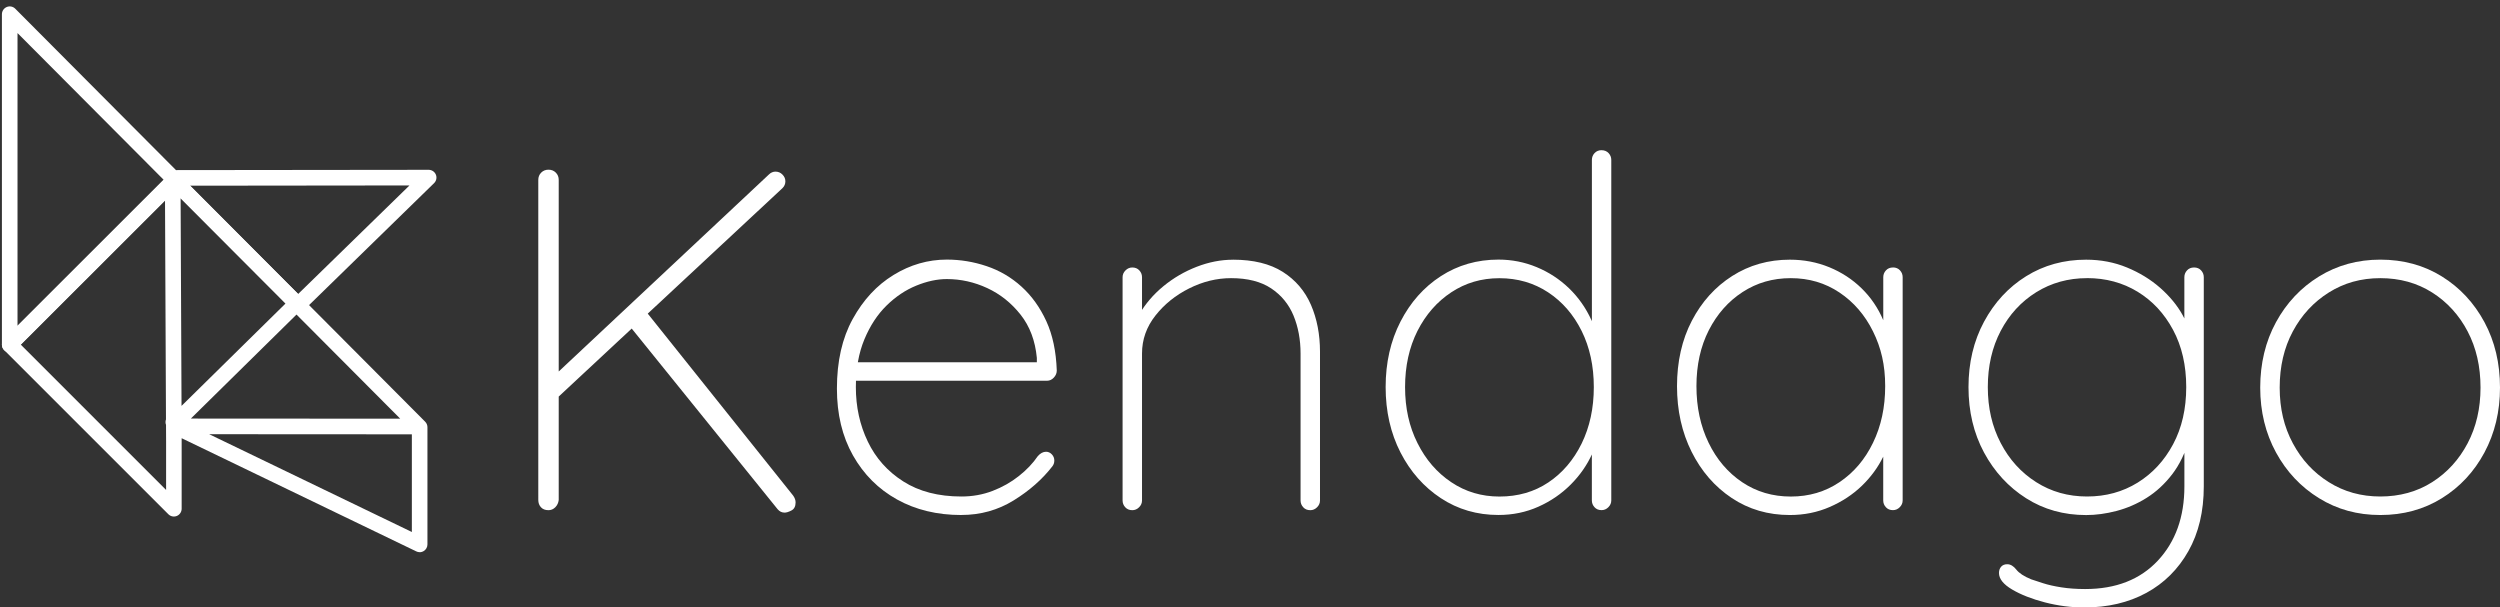 <?xml version="1.0" encoding="UTF-8"?>
<svg id="_Слой_2" data-name="Слой 2" xmlns="http://www.w3.org/2000/svg" viewBox="0 0 599.49 145.66">
  <rect x="0" y="0" width="599.49" height="145.66" fill="#333333" stroke="none"/>
  <defs>
    <style>
      .cls-1 {
        fill: none;
      }

      .cls-1, .cls-2 {
        stroke-width: 0px;
      }

      .cls-2 {
        fill: #fff;
      }
    </style>
  </defs>
  <g id="Isolation_Mode" data-name="Isolation Mode">
    <g>
      <path class="cls-2" d="M131.53,122.34c-.78,0-1.38-.23-1.81-.7-.43-.47-.64-1.05-.64-1.75V43.14c0-.7.23-1.28.7-1.75.47-.47,1.05-.7,1.75-.7s1.28.23,1.75.7c.47.47.7,1.05.7,1.75v76.75c-.08.7-.35,1.28-.82,1.75-.47.47-1.01.7-1.63.7ZM186,41.16c.62,0,1.17.23,1.63.7.47.47.7,1.01.7,1.63s-.23,1.17-.7,1.63l-54.35,50.62-1.05-5.02,52.14-48.87c.47-.47,1.01-.7,1.63-.7ZM188.1,122.92c-.62,0-1.17-.27-1.63-.81l-35.23-43.62,3.73-3.73,35.23,44.09c.39.55.58,1.09.58,1.63,0,.94-.33,1.58-.99,1.93-.66.35-1.22.52-1.69.52Z"/>
      <path class="cls-2" d="M230.55,123.5c-5.83,0-10.98-1.24-15.45-3.73-4.47-2.49-7.99-6.01-10.56-10.56-2.57-4.55-3.85-9.89-3.85-16.04,0-6.53,1.26-12.09,3.79-16.68,2.53-4.59,5.79-8.11,9.8-10.56,4-2.45,8.26-3.68,12.77-3.68,3.27,0,6.45.53,9.56,1.58,3.11,1.05,5.89,2.68,8.34,4.9s4.43,4.98,5.95,8.28c1.52,3.31,2.35,7.25,2.51,11.84,0,.62-.23,1.19-.7,1.69-.47.51-1.01.76-1.63.76h-47.59l-.7-4.43h47.01l-1.17,1.05v-2.1c-.39-4.12-1.69-7.58-3.91-10.38-2.22-2.8-4.88-4.92-7.99-6.36-3.11-1.44-6.34-2.16-9.68-2.16-2.33,0-4.78.53-7.35,1.58-2.57,1.05-4.94,2.64-7.12,4.78-2.18,2.14-3.95,4.84-5.31,8.11-1.36,3.27-2.04,7.08-2.04,11.43,0,4.74.95,9.1,2.86,13.06,1.9,3.97,4.74,7.16,8.51,9.56,3.77,2.41,8.42,3.62,13.94,3.62,2.64,0,5.13-.44,7.47-1.34,2.33-.89,4.43-2.08,6.3-3.56,1.87-1.47,3.38-3.07,4.55-4.78.62-.7,1.28-1.05,1.98-1.05.54,0,1.01.22,1.4.64s.58.91.58,1.46-.16,1.01-.47,1.4c-2.41,3.11-5.5,5.83-9.27,8.16-3.77,2.33-7.95,3.5-12.54,3.5Z"/>
      <path class="cls-2" d="M295.64,62.27c4.9,0,8.88.97,11.96,2.92,3.07,1.95,5.32,4.59,6.77,7.93,1.44,3.34,2.16,7.08,2.16,11.2v35.69c0,.62-.23,1.16-.7,1.63-.47.47-1.01.7-1.63.7-.7,0-1.27-.23-1.69-.7-.43-.47-.64-1.01-.64-1.63v-35.23c0-3.34-.57-6.38-1.69-9.1-1.13-2.72-2.92-4.9-5.36-6.53-2.45-1.63-5.66-2.45-9.62-2.45-3.42,0-6.77.82-10.03,2.45-3.26,1.63-5.97,3.81-8.11,6.53-2.14,2.72-3.21,5.75-3.21,9.1v35.23c0,.62-.23,1.16-.7,1.63s-1.01.7-1.63.7c-.7,0-1.26-.23-1.69-.7-.43-.47-.64-1.01-.64-1.63v-53.54c0-.62.23-1.16.7-1.63.47-.47,1.01-.7,1.63-.7.7,0,1.26.23,1.69.7.43.47.64,1.01.64,1.63v11.43l-2.92,5.6c0-2.8.74-5.48,2.22-8.05,1.48-2.57,3.42-4.84,5.83-6.82,2.41-1.98,5.07-3.53,7.99-4.66,2.92-1.13,5.81-1.69,8.69-1.69Z"/>
      <path class="cls-2" d="M384.05,36.02c.7,0,1.26.24,1.69.7.43.47.64,1.01.64,1.63v81.65c0,.62-.23,1.16-.7,1.63-.47.47-1.01.7-1.63.7-.7,0-1.27-.23-1.69-.7-.43-.47-.64-1.01-.64-1.63v-16.57l1.87-2.57c0,2.65-.6,5.31-1.81,7.99-1.21,2.68-2.92,5.13-5.13,7.35-2.22,2.22-4.8,3.99-7.76,5.31-2.96,1.32-6.14,1.98-9.56,1.98-5.13,0-9.74-1.34-13.82-4.03s-7.31-6.34-9.68-10.96c-2.37-4.63-3.56-9.86-3.56-15.69s1.18-11.06,3.56-15.69c2.37-4.62,5.6-8.26,9.68-10.9,4.08-2.64,8.69-3.97,13.82-3.97,3.19,0,6.24.6,9.16,1.81,2.92,1.21,5.5,2.9,7.76,5.07,2.25,2.18,4.04,4.72,5.37,7.64,1.32,2.92,1.98,6.09,1.98,9.51l-1.87-2.92v-45.02c0-.62.21-1.17.64-1.63.43-.46.99-.7,1.69-.7ZM359.56,119.07c4.43,0,8.34-1.12,11.72-3.38s6.04-5.37,7.99-9.33c1.94-3.97,2.92-8.48,2.92-13.53s-.97-9.54-2.92-13.47c-1.95-3.92-4.63-7.02-8.05-9.27-3.42-2.25-7.31-3.38-11.66-3.38s-8.13,1.13-11.55,3.38c-3.42,2.26-6.12,5.35-8.11,9.27-1.98,3.93-2.97,8.42-2.97,13.47s.99,9.45,2.97,13.41c1.98,3.97,4.68,7.1,8.11,9.39,3.42,2.3,7.27,3.44,11.55,3.44Z"/>
      <path class="cls-2" d="M453.92,64.13c.7,0,1.26.23,1.69.7s.64,1.01.64,1.63v53.54c0,.62-.23,1.16-.7,1.63-.46.47-1.01.7-1.63.7-.7,0-1.27-.23-1.69-.7-.43-.47-.64-1.01-.64-1.63v-16.57l1.86-1.51c0,2.49-.62,5.01-1.86,7.58-1.25,2.57-2.96,4.9-5.13,7-2.18,2.1-4.75,3.79-7.7,5.07-2.96,1.29-6.14,1.93-9.56,1.93-5.21,0-9.86-1.36-13.94-4.08-4.08-2.72-7.29-6.42-9.62-11.08-2.33-4.66-3.5-9.91-3.5-15.74s1.18-11.14,3.56-15.69c2.37-4.55,5.6-8.13,9.68-10.73,4.08-2.6,8.69-3.91,13.82-3.91,3.34,0,6.49.6,9.45,1.81,2.95,1.21,5.54,2.9,7.76,5.07s3.95,4.72,5.19,7.64c1.24,2.92,1.86,6.09,1.86,9.51l-1.86-2.92v-16.91c0-.62.21-1.16.64-1.63.43-.47.99-.7,1.69-.7ZM429.43,119.07c4.36,0,8.24-1.14,11.66-3.44,3.42-2.29,6.11-5.44,8.05-9.45,1.95-4.01,2.92-8.53,2.92-13.59s-.97-9.19-2.92-13.12c-1.94-3.93-4.63-7.04-8.05-9.33-3.42-2.29-7.31-3.44-11.66-3.44s-8.13,1.11-11.55,3.32c-3.42,2.22-6.12,5.27-8.11,9.16-1.98,3.89-2.97,8.36-2.97,13.41s.97,9.58,2.92,13.59c1.94,4.01,4.63,7.15,8.05,9.45,3.42,2.3,7.31,3.44,11.66,3.44Z"/>
      <path class="cls-2" d="M500.23,62.27c3.5,0,6.77.62,9.8,1.87,3.03,1.25,5.69,2.88,7.99,4.9,2.29,2.02,4.08,4.2,5.37,6.53,1.28,2.33,1.93,4.63,1.93,6.88l-1.52-4.31v-11.67c0-.62.21-1.16.64-1.63s.99-.7,1.69-.7,1.27.23,1.69.7c.43.47.64,1.01.64,1.63v50.16c0,5.99-1.23,11.16-3.68,15.51s-5.81,7.7-10.09,10.03c-4.28,2.33-9.26,3.5-14.93,3.5-3.11,0-6.24-.41-9.39-1.22-3.15-.82-5.77-1.85-7.87-3.09-2.1-1.24-3.15-2.56-3.15-3.96,0-.62.18-1.13.53-1.52s.83-.58,1.46-.58c.77,0,1.49.43,2.16,1.28.66.85,1.84,1.63,3.55,2.33.7.24,1.65.54,2.86.94,1.21.39,2.66.72,4.38.99,1.71.27,3.62.41,5.72.41,7.39,0,13.2-2.28,17.44-6.82,4.24-4.55,6.36-10.48,6.36-17.79v-11.55l1.17.11c-.94,3.35-2.3,6.18-4.08,8.51-1.79,2.33-3.83,4.22-6.12,5.66-2.29,1.44-4.71,2.49-7.23,3.15-2.53.66-4.96.99-7.29.99-5.37,0-10.17-1.34-14.4-4.03s-7.6-6.34-10.09-10.96c-2.49-4.63-3.73-9.86-3.73-15.69s1.24-11.06,3.73-15.69c2.49-4.62,5.85-8.26,10.09-10.9,4.24-2.64,9.04-3.97,14.4-3.97ZM500.46,66.7c-4.51,0-8.57,1.13-12.19,3.38-3.62,2.26-6.45,5.35-8.51,9.27-2.06,3.93-3.09,8.42-3.09,13.47s1.03,9.45,3.09,13.41c2.06,3.97,4.9,7.1,8.51,9.39,3.62,2.3,7.68,3.44,12.19,3.44s8.55-1.11,12.13-3.32c3.58-2.22,6.42-5.29,8.51-9.21,2.1-3.93,3.15-8.5,3.15-13.71s-1.05-9.78-3.15-13.7c-2.1-3.93-4.94-6.98-8.51-9.16-3.58-2.18-7.62-3.27-12.13-3.27Z"/>
      <path class="cls-2" d="M599.49,92.94c0,5.75-1.25,10.94-3.73,15.57s-5.89,8.28-10.21,10.96-9.23,4.03-14.75,4.03-10.34-1.34-14.7-4.03-7.8-6.34-10.32-10.96-3.79-9.82-3.79-15.57,1.26-11.06,3.79-15.69,5.97-8.28,10.32-10.96c4.36-2.68,9.25-4.03,14.7-4.03s10.44,1.34,14.75,4.03c4.32,2.68,7.72,6.34,10.21,10.96s3.73,9.86,3.73,15.69ZM594.82,92.94c0-5.06-1.03-9.54-3.09-13.47-2.06-3.93-4.9-7.04-8.51-9.33-3.62-2.29-7.76-3.44-12.42-3.44s-8.71,1.15-12.36,3.44c-3.66,2.3-6.53,5.41-8.63,9.33s-3.15,8.42-3.15,13.47,1.05,9.43,3.15,13.35c2.1,3.93,4.97,7.04,8.63,9.33,3.65,2.3,7.77,3.44,12.36,3.44s8.81-1.14,12.42-3.44c3.61-2.29,6.45-5.41,8.51-9.33,2.06-3.92,3.09-8.38,3.09-13.35Z"/>
    </g>
    <g>
      <path class="cls-1" d="M0,0v132.98h106.24V0H0ZM71.98,73.64l-.51-.51-.02.02,29.18,29.29v28.11l-58.66-28.3h0,0l-.28-.13v19.89L2.33,82.64h0s0,0,0,0h0V3.41l39.09,39.25,61.37-.07-31.31,30.54.51.51Z"/>
      <path class="cls-2" d="M100.63,132.41c-.28,0-.55-.06-.81-.19l-56.26-27.14v16.91c0,.76-.46,1.44-1.15,1.73-.7.29-1.5.13-2.04-.41L1.01,83.96c-.35-.35-.55-.83-.55-1.32,0-.5.2-.97.55-1.32l39.38-39.35c.35-.35.83-.55,1.32-.55h0c.5,0,.97.2,1.32.55l29.76,29.84c.07.07.14.15.2.23l28.96,29.08c.35.35.55.82.55,1.32v28.11c0,.64-.33,1.24-.88,1.58-.3.19-.65.29-.99.29ZM50.16,104.12l48.6,23.45v-23.42l-48.6-.03ZM4.98,82.64l34.85,34.85v-11.7s0-.02,0-.03l-.02-3.88c-.08-.2-.12-.43-.12-.66s.04-.44.11-.64l-.23-52.49L4.98,82.64ZM45.77,100.37l50.2.03-24.87-24.97-25.33,24.94ZM43.31,47.53l.22,49.8,24.95-24.56-25.17-25.24Z"/>
      <path class="cls-2" d="M2.33,84.51c-.24,0-.48-.05-.72-.14-.7-.29-1.15-.97-1.15-1.73V3.41c0-.76.46-1.44,1.16-1.73.7-.29,1.5-.13,2.04.41l38.54,38.7,60.59-.07h0c.76,0,1.44.46,1.73,1.16.29.7.12,1.51-.43,2.04l-31.31,30.54c-.73.72-1.91.71-2.63-.02l-28.44-28.51L3.65,83.96c-.36.36-.84.55-1.32.55ZM4.2,7.93v70.19l35.04-35.01L4.2,7.93ZM45.58,44.52l25.91,25.98,26.7-26.03-52.6.06Z"/>
    </g>
  </g>
</svg>
